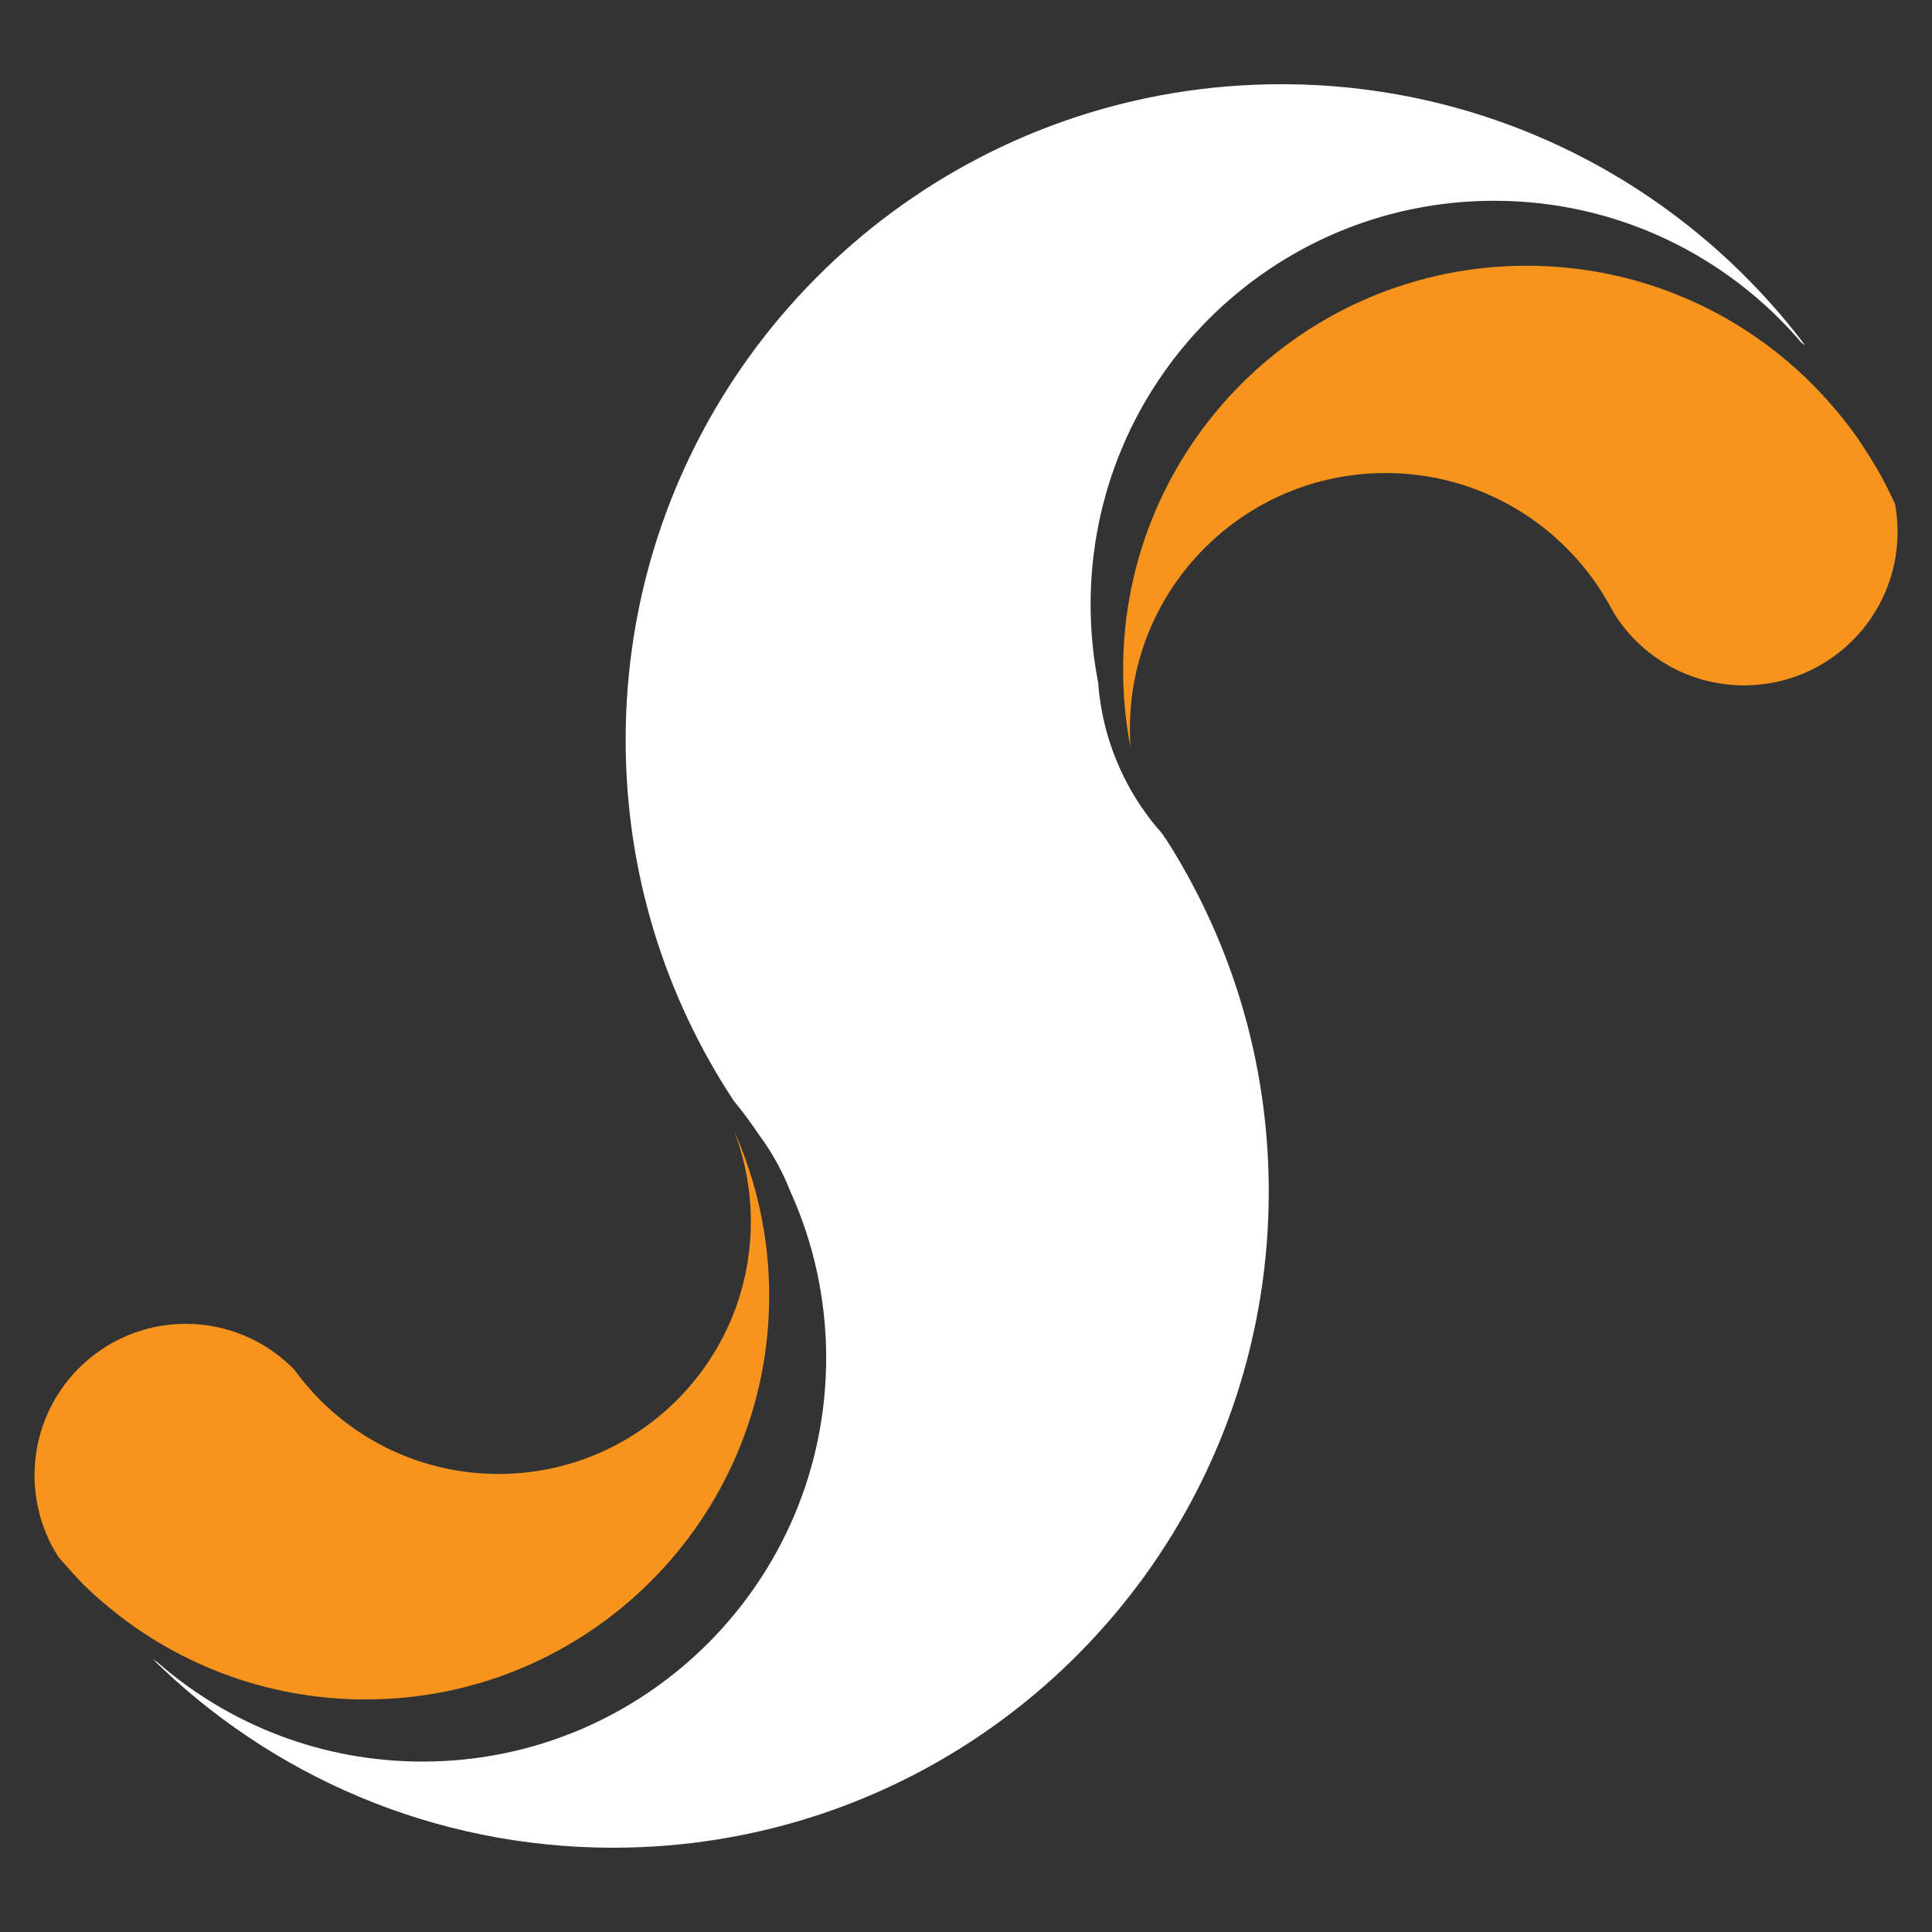 <?xml version="1.0" encoding="utf-8"?>
<!-- Generator: Adobe Illustrator 16.0.0, SVG Export Plug-In . SVG Version: 6.00 Build 0)  -->
<!DOCTYPE svg PUBLIC "-//W3C//DTD SVG 1.1//EN" "http://www.w3.org/Graphics/SVG/1.1/DTD/svg11.dtd">
<svg version="1.1" xmlns="http://www.w3.org/2000/svg" xmlns:xlink="http://www.w3.org/1999/xlink" x="0px" y="0px" width="24px"
	 height="24px" viewBox="0 0 24 24" enable-background="new 0 0 24 24" xml:space="preserve">
<rect x="0" y="0" width="24" height="24" fill="#333333" stroke="none"/>
<g id="Layer_2" display="none">
	<circle display="inline" fill-rule="evenodd" clip-rule="evenodd" cx="12" cy="12" r="12"/>
</g>
<g id="Layer_1">
	<g>
		<g>
			<path fill-rule="evenodd" clip-rule="evenodd" fill="#F7941E" d="M23.572,6.609c0,1.052-0.854,1.905-1.906,1.905
				c-0.687,0-1.29-0.363-1.624-0.908c0,0,0-0.001,0-0.001c-0.028-0.053-0.057-0.105-0.087-0.156
				c-0.551-0.941-1.573-1.573-2.742-1.573c-1.755,0-3.177,1.421-3.177,3.176c0,0.08,0.002,0.157,0.009,0.235
				c-0.063-0.314-0.093-0.64-0.093-0.972c0-2.769,2.244-5.014,5.013-5.014c1.527,0,2.896,0.683,3.814,1.761
				c0.096,0.111,0.186,0.226,0.27,0.345c0.002,0.001,0.004,0.004,0.006,0.006c0.093,0.135,0.181,0.274,0.266,0.417
				c0.08,0.14,0.153,0.284,0.221,0.432C23.561,6.375,23.572,6.49,23.572,6.609z"/>
			<path fill-rule="evenodd" clip-rule="evenodd" fill="#FFFFFF" d="M22.425,4.291c-0.017-0.012-0.032-0.024-0.048-0.036
				c-0.921-1.078-2.288-1.761-3.816-1.761c-2.769,0-5.013,2.245-5.013,5.014c0,0.332,0.032,0.658,0.094,0.971
				c0.034,0.474,0.173,0.917,0.392,1.31V9.79c0.056,0.099,0.115,0.193,0.18,0.285c0,0,0.001,0.001,0.001,0.001
				c0.066,0.093,0.136,0.183,0.212,0.267c0.02,0.029,0.04,0.057,0.061,0.086c0.001,0,0.001,0,0.001,0.002
				c0.117,0.184,0.227,0.372,0.329,0.565v0.001c0.603,1.136,0.943,2.432,0.943,3.808c0,0.878-0.14,1.726-0.396,2.518
				c-1.061,3.269-4.129,5.63-7.75,5.63c-2.229,0-4.25-0.896-5.721-2.347c0.021,0.017,0.044,0.032,0.066,0.047
				c0.881,0.768,2.032,1.23,3.289,1.23c2.769,0,5.014-2.245,5.014-5.015c0-0.733-0.158-1.432-0.442-2.061
				c0-0.002,0-0.002-0.002-0.003c-0.071-0.183-0.16-0.356-0.262-0.521c0,0,0,0-0.001,0c-0.02-0.032-0.04-0.063-0.061-0.094
				c-0.027-0.039-0.054-0.077-0.083-0.116c0-0.001,0-0.001-0.001-0.001c-0.045-0.069-0.093-0.134-0.141-0.2h0
				c-0.051-0.068-0.104-0.136-0.158-0.201c0,0,0,0,0-0.001c-0.847-1.285-1.34-2.823-1.34-4.478c0-0.878,0.139-1.724,0.396-2.517
				c1.061-3.268,4.13-5.629,7.751-5.629C18.574,1.047,20.937,2.32,22.425,4.291z"/>
			<path fill-rule="evenodd" clip-rule="evenodd" fill="#F7941E" d="M9.555,16.096c0,2.769-2.245,5.015-5.014,5.015
				c-1.259,0-2.409-0.463-3.289-1.229c-0.073-0.063-0.145-0.129-0.214-0.197c-0.107-0.11-0.21-0.226-0.311-0.342
				c-0.189-0.293-0.298-0.643-0.298-1.017c0-1.038,0.841-1.881,1.88-1.881c0.526,0,1.003,0.218,1.345,0.567
				c0.068,0.094,0.143,0.186,0.22,0.271c0,0,0,0,0,0c0.573,0.632,1.4,1.027,2.319,1.027c1.73,0,3.134-1.402,3.134-3.134
				c0-0.403-0.076-0.787-0.214-1.141C9.396,14.663,9.555,15.361,9.555,16.096z"/>
		</g>
	</g>
</g>
</svg>
